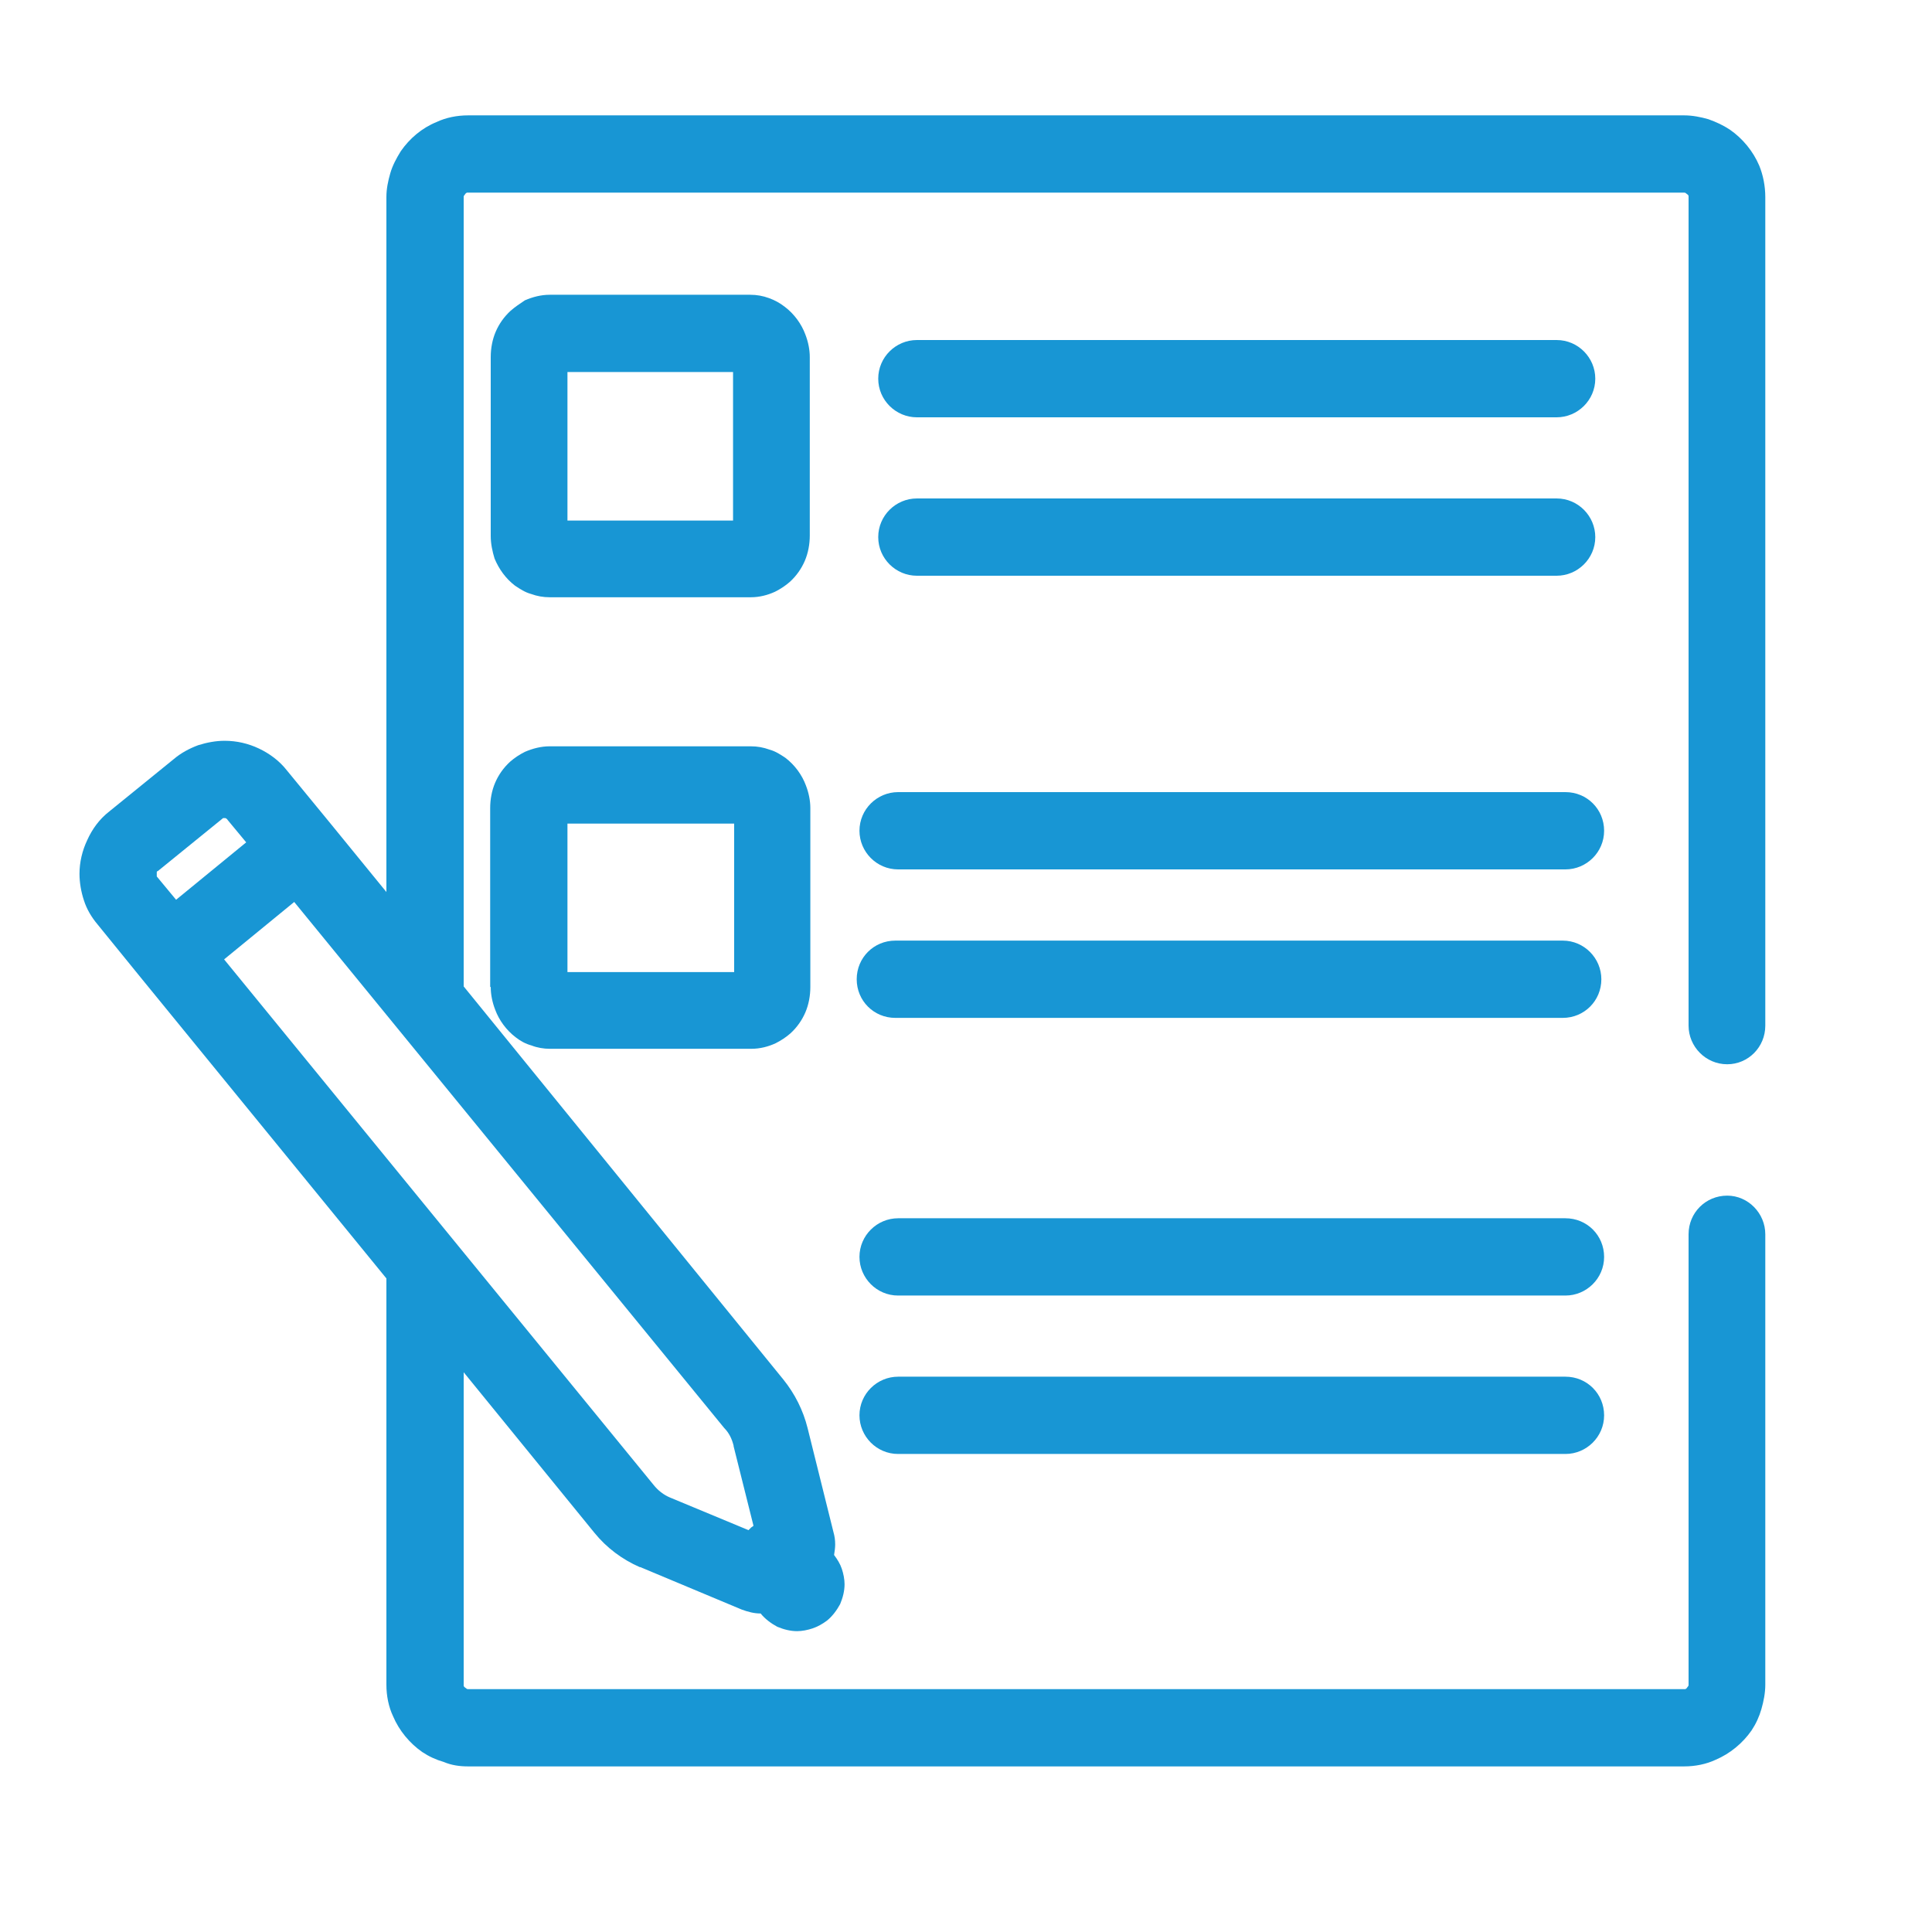 <?xml version="1.0" encoding="utf-8"?>
<!-- Generator: Adobe Illustrator 24.1.3, SVG Export Plug-In . SVG Version: 6.00 Build 0)  -->
<svg version="1.1" id="レイヤー_1" xmlns="http://www.w3.org/2000/svg" xmlns:xlink="http://www.w3.org/1999/xlink" x="0px"
	 y="0px" viewBox="0 0 35 35" style="enable-background:new 0 0 35 35;" xml:space="preserve">
<style type="text/css">
	.st0{fill:#1896D4;}
</style>
<g>
	<path class="st0" d="M16.61,10.43H28.2c0.38,0,0.7-0.31,0.7-0.7c0-0.38-0.31-0.7-0.7-0.7H16.61c-0.38,0-0.7,0.31-0.7,0.7
		C15.91,10.12,16.23,10.43,16.61,10.43L16.61,10.43z"/>
	<path class="st0" d="M28.36,14.35H16.27c-0.38,0-0.7,0.31-0.7,0.7c0,0.38,0.31,0.7,0.7,0.7h12.09c0.38,0,0.7-0.31,0.7-0.7
		C29.06,14.66,28.75,14.35,28.36,14.35L28.36,14.35z"/>
	<path class="st0" d="M16.61,7.56H28.2c0.38,0,0.7-0.31,0.7-0.7c0-0.38-0.31-0.7-0.7-0.7H16.61c-0.38,0-0.7,0.31-0.7,0.7
		C15.91,7.25,16.23,7.56,16.61,7.56L16.61,7.56z"/>
	<path class="st0" d="M28.36,22.07H16.27c-0.38,0-0.7,0.31-0.7,0.7c0,0.38,0.31,0.7,0.7,0.7h12.09c0.38,0,0.7-0.31,0.7-0.7
		C29.06,22.38,28.75,22.07,28.36,22.07L28.36,22.07z"/>
	<path class="st0" d="M16.22,18.44h12.09c0.39,0,0.7-0.31,0.7-0.7c0-0.38-0.31-0.7-0.7-0.7H16.22c-0.39,0-0.7,0.31-0.7,0.7
		C15.52,18.13,15.83,18.44,16.22,18.44L16.22,18.44z"/>
	<path class="st0" d="M28.36,24.94H16.27c-0.38,0-0.7,0.31-0.7,0.7c0,0.38,0.31,0.7,0.7,0.7h12.09c0.38,0,0.7-0.31,0.7-0.7
		C29.06,25.25,28.75,24.94,28.36,24.94L28.36,24.94z"/>
	<path class="st0" d="M13.28,9.43h-3V6.74h3V9.43L13.28,9.43z M9.33,10.61c0.09,0.06,0.18,0.12,0.29,0.15
		c0.11,0.04,0.22,0.06,0.34,0.06h3.64c0.16,0,0.31-0.04,0.44-0.1c0.1-0.05,0.19-0.11,0.27-0.18c0.12-0.11,0.21-0.24,0.27-0.38
		c0.06-0.14,0.09-0.3,0.09-0.46V6.47c0-0.14-0.03-0.28-0.08-0.41c-0.07-0.19-0.2-0.37-0.37-0.5c-0.09-0.07-0.18-0.12-0.29-0.16
		c-0.11-0.04-0.22-0.06-0.34-0.06H9.96c-0.16,0-0.31,0.04-0.45,0.1C9.42,5.5,9.33,5.56,9.25,5.63C9.13,5.74,9.04,5.87,8.98,6.01
		c-0.06,0.14-0.09,0.3-0.09,0.46v3.24c0,0.14,0.03,0.28,0.07,0.41C9.04,10.31,9.16,10.48,9.33,10.61L9.33,10.61z"/>
	<path class="st0" d="M13.3,17.61h-3.02v-2.69h3.02V17.61L13.3,17.61z M8.89,17.88c0,0.14,0.03,0.28,0.08,0.41
		c0.07,0.19,0.2,0.37,0.37,0.5c0.09,0.07,0.18,0.12,0.29,0.15C9.73,18.98,9.85,19,9.96,19h3.65c0.16,0,0.31-0.04,0.44-0.1
		c0.1-0.05,0.19-0.11,0.27-0.18c0.12-0.11,0.21-0.24,0.27-0.38c0.06-0.14,0.09-0.3,0.09-0.46v-3.24c0-0.14-0.03-0.28-0.08-0.41
		c-0.07-0.19-0.2-0.37-0.37-0.5c-0.09-0.06-0.18-0.12-0.29-0.15c-0.11-0.04-0.22-0.06-0.34-0.06H9.96c-0.16,0-0.31,0.04-0.45,0.1
		c-0.1,0.05-0.19,0.11-0.27,0.18c-0.12,0.11-0.21,0.24-0.27,0.38c-0.06,0.14-0.09,0.3-0.09,0.46V17.88L8.89,17.88z"/>
	<path class="st0" d="M2.84,15.8c0-0.01,0.01-0.02,0.02-0.02l1.17-0.95l0,0c0.01-0.01,0.01-0.01,0.02-0.01c0.01,0,0.01,0,0.02,0
		c0.01,0,0.02,0,0.03,0.01c0.01,0.01,0.02,0.01,0.02,0.02l0.34,0.41l-1.27,1.04l-0.34-0.41l0,0c-0.01-0.01-0.01-0.01-0.01-0.02
		c0-0.01,0-0.01,0-0.02C2.84,15.82,2.84,15.81,2.84,15.8L2.84,15.8z M13.29,26.19l0,0.01l0.36,1.44c0,0-0.01,0.01-0.01,0.01
		c-0.01,0.01-0.02,0.01-0.03,0.02l0,0c0,0,0,0,0,0c-0.01,0.01-0.02,0.02-0.03,0.03c0,0,0,0-0.01,0.01c0,0,0,0-0.01,0.01l-1.42-0.59
		c-0.12-0.05-0.22-0.13-0.3-0.23l-7.78-9.52l1.27-1.04l7.79,9.53l0,0C13.21,25.96,13.26,26.07,13.29,26.19L13.29,26.19z M2.55,17.71
		l4.45,5.45c0,0.02,0,0.03,0,0.05v7.31c0,0.2,0.04,0.4,0.12,0.57c0.11,0.26,0.3,0.49,0.53,0.65c0.12,0.08,0.25,0.14,0.39,0.18
		C8.18,31.98,8.33,32,8.48,32h22.03c0.2,0,0.4-0.04,0.57-0.12c0.26-0.11,0.49-0.3,0.65-0.53c0.08-0.12,0.14-0.25,0.18-0.39
		c0.04-0.14,0.07-0.29,0.07-0.44v-8.16c0-0.38-0.31-0.7-0.69-0.7c-0.39,0-0.7,0.31-0.7,0.7l0,0v8.16c0,0.01,0,0.02-0.01,0.03
		c-0.01,0.01-0.02,0.03-0.03,0.04c-0.01,0-0.01,0.01-0.02,0.01c-0.01,0-0.01,0-0.02,0H8.48c-0.01,0-0.02,0-0.03-0.01
		c-0.01-0.01-0.03-0.02-0.04-0.03c0-0.01-0.01-0.01-0.01-0.02c0-0.01,0-0.01,0-0.02v-5.66l2.37,2.91c0.22,0.27,0.5,0.48,0.82,0.62
		l0.01,0l1.84,0.77c0.11,0.04,0.22,0.07,0.34,0.07l0,0l0,0c0.08,0.1,0.19,0.18,0.3,0.24c0.12,0.05,0.24,0.08,0.36,0.08
		c0.09,0,0.19-0.02,0.28-0.05c0.09-0.03,0.18-0.08,0.26-0.14l0,0c0.1-0.08,0.18-0.19,0.24-0.3c0.05-0.12,0.08-0.24,0.08-0.36
		c0-0.09-0.02-0.19-0.05-0.28c-0.03-0.09-0.08-0.17-0.14-0.25c0.01-0.06,0.02-0.13,0.02-0.19c0-0.08-0.01-0.15-0.03-0.22v0
		l-0.47-1.89h0c-0.08-0.32-0.23-0.62-0.44-0.88l0,0L8.4,17.87V3.57c0-0.01,0-0.02,0.01-0.03c0.01-0.01,0.02-0.03,0.03-0.04
		c0.01,0,0.01-0.01,0.02-0.01c0.01,0,0.01,0,0.02,0h22.03c0.01,0,0.02,0,0.03,0.01c0.01,0.01,0.03,0.02,0.04,0.03
		c0,0.01,0.01,0.01,0.01,0.02c0,0.01,0,0.01,0,0.02v15.01c0,0.38,0.31,0.7,0.7,0.7c0.38,0,0.69-0.31,0.69-0.7V3.57
		c0-0.2-0.04-0.4-0.11-0.57c-0.11-0.26-0.3-0.49-0.53-0.65c-0.12-0.08-0.25-0.14-0.39-0.19c-0.14-0.04-0.29-0.07-0.44-0.07H8.48
		c-0.2,0-0.4,0.04-0.57,0.12c-0.27,0.11-0.49,0.3-0.65,0.53C7.18,2.87,7.11,3,7.07,3.14C7.03,3.28,7,3.42,7,3.57v12.59l-1.02-1.25
		L5.2,13.96c-0.14-0.18-0.32-0.31-0.51-0.4c-0.19-0.09-0.4-0.14-0.62-0.14c-0.16,0-0.32,0.03-0.48,0.08
		c-0.16,0.06-0.31,0.14-0.44,0.25l0,0L1.98,14.7c-0.18,0.14-0.31,0.32-0.4,0.52c-0.09,0.19-0.14,0.4-0.14,0.61
		c0,0.16,0.03,0.33,0.08,0.48c0.05,0.16,0.14,0.31,0.25,0.44l0,0L2.55,17.71L2.55,17.71z"/>
	<polygon class="st0" points="13.61,27.67 13.61,27.67 13.61,27.67 13.61,27.67 13.61,27.67 13.61,27.67 13.61,27.67 13.61,27.67 	
		"/>
</g>
</svg>
